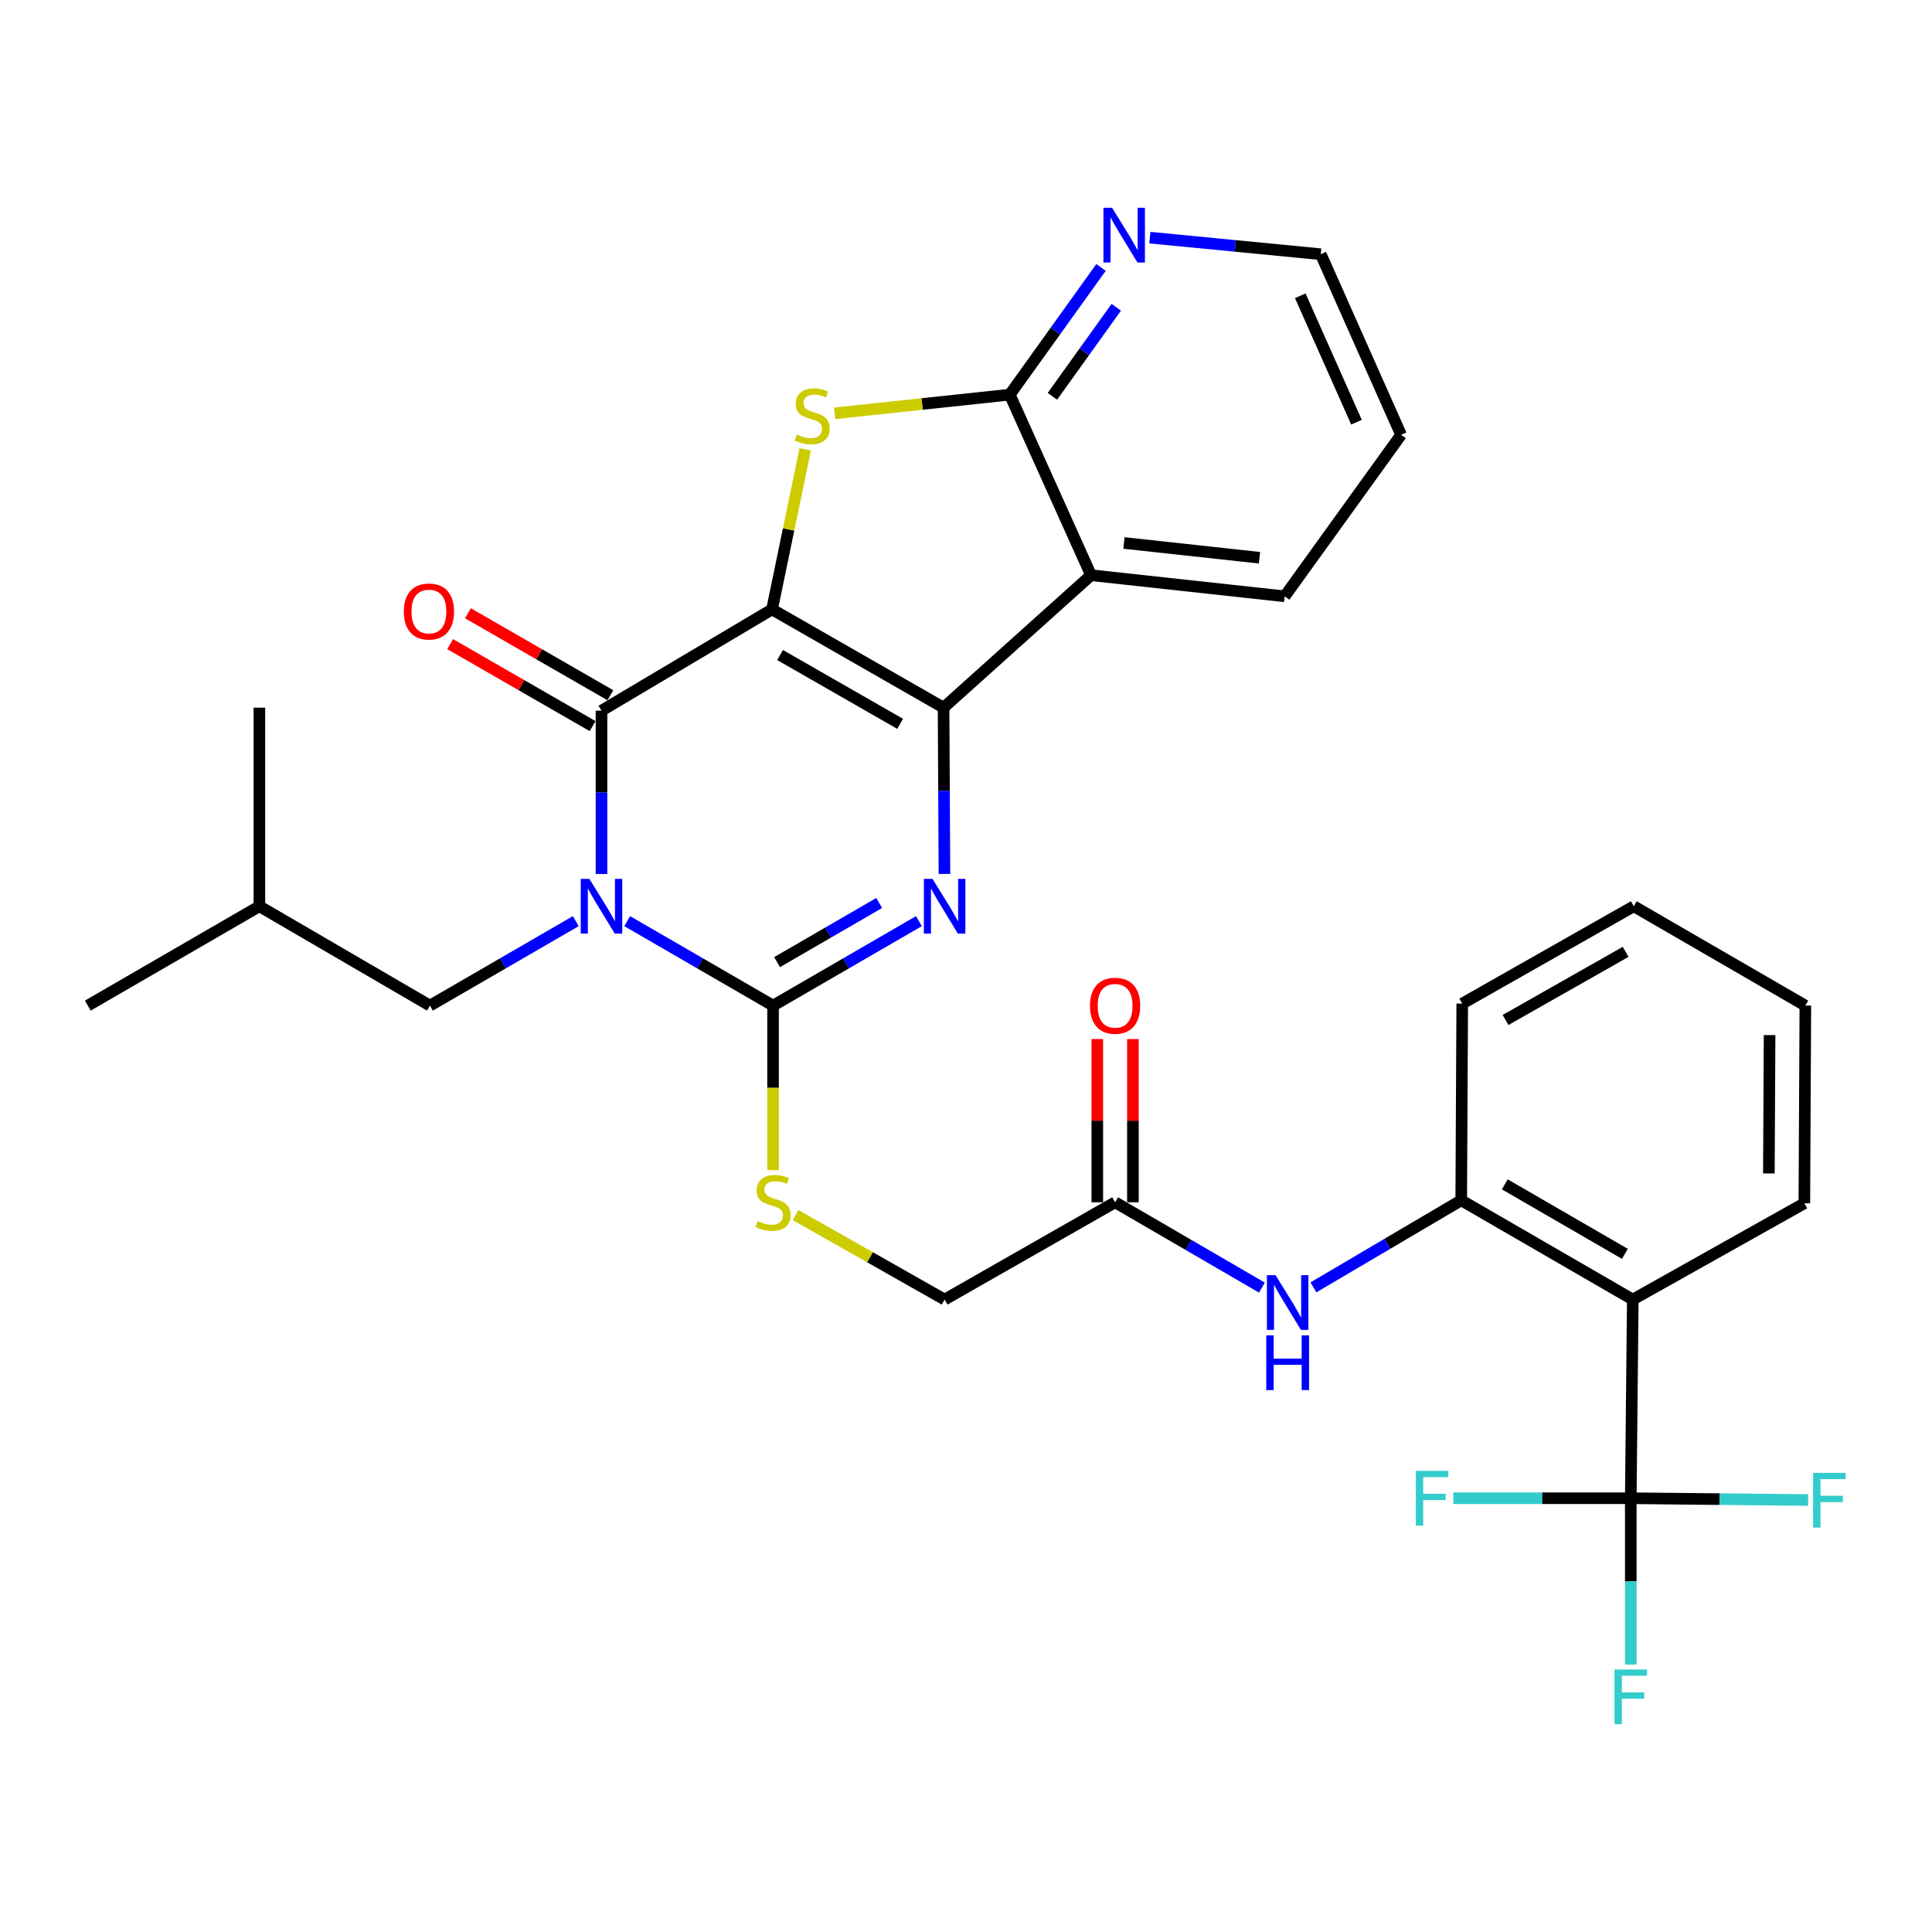 <?xml version='1.0' encoding='iso-8859-1'?>
<svg version='1.1' baseProfile='full'
              xmlns='http://www.w3.org/2000/svg'
                      xmlns:rdkit='http://www.rdkit.org/xml'
                      xmlns:xlink='http://www.w3.org/1999/xlink'
                  xml:space='preserve'
width='1000px' height='1000px' viewBox='0 0 1000 1000'>
<!-- END OF HEADER -->
<rect style='opacity:1.0;fill:#FFFFFF;stroke:none' width='1000' height='1000' x='0' y='0'> </rect>
<path class='bond-1' d='M 399.609,315.415 L 488.389,366.288' style='fill:none;fill-rule:evenodd;stroke:#000000;stroke-width:6px;stroke-linecap:butt;stroke-linejoin:miter;stroke-opacity:1' />
<path class='bond-1' d='M 403.76,339.042 L 465.906,374.653' style='fill:none;fill-rule:evenodd;stroke:#000000;stroke-width:6px;stroke-linecap:butt;stroke-linejoin:miter;stroke-opacity:1' />
<path class='bond-2' d='M 399.609,315.415 L 311.332,367.845' style='fill:none;fill-rule:evenodd;stroke:#000000;stroke-width:6px;stroke-linecap:butt;stroke-linejoin:miter;stroke-opacity:1' />
<path class='bond-5' d='M 399.609,315.415 L 408.184,274.014' style='fill:none;fill-rule:evenodd;stroke:#000000;stroke-width:6px;stroke-linecap:butt;stroke-linejoin:miter;stroke-opacity:1' />
<path class='bond-5' d='M 408.184,274.014 L 416.759,232.614' style='fill:none;fill-rule:evenodd;stroke:#CCCC00;stroke-width:6px;stroke-linecap:butt;stroke-linejoin:miter;stroke-opacity:1' />
<path class='bond-0' d='M 311.332,452.388 L 311.332,410.116' style='fill:none;fill-rule:evenodd;stroke:#0000FF;stroke-width:6px;stroke-linecap:butt;stroke-linejoin:miter;stroke-opacity:1' />
<path class='bond-0' d='M 311.332,410.116 L 311.332,367.845' style='fill:none;fill-rule:evenodd;stroke:#000000;stroke-width:6px;stroke-linecap:butt;stroke-linejoin:miter;stroke-opacity:1' />
<path class='bond-3' d='M 324.637,476.784 L 362.385,498.645' style='fill:none;fill-rule:evenodd;stroke:#0000FF;stroke-width:6px;stroke-linecap:butt;stroke-linejoin:miter;stroke-opacity:1' />
<path class='bond-3' d='M 362.385,498.645 L 400.132,520.505' style='fill:none;fill-rule:evenodd;stroke:#000000;stroke-width:6px;stroke-linecap:butt;stroke-linejoin:miter;stroke-opacity:1' />
<path class='bond-13' d='M 298.027,476.784 L 260.279,498.645' style='fill:none;fill-rule:evenodd;stroke:#0000FF;stroke-width:6px;stroke-linecap:butt;stroke-linejoin:miter;stroke-opacity:1' />
<path class='bond-13' d='M 260.279,498.645 L 222.532,520.505' style='fill:none;fill-rule:evenodd;stroke:#000000;stroke-width:6px;stroke-linecap:butt;stroke-linejoin:miter;stroke-opacity:1' />
<path class='bond-4' d='M 488.389,366.288 L 488.616,409.319' style='fill:none;fill-rule:evenodd;stroke:#000000;stroke-width:6px;stroke-linecap:butt;stroke-linejoin:miter;stroke-opacity:1' />
<path class='bond-4' d='M 488.616,409.319 L 488.843,452.349' style='fill:none;fill-rule:evenodd;stroke:#0000FF;stroke-width:6px;stroke-linecap:butt;stroke-linejoin:miter;stroke-opacity:1' />
<path class='bond-6' d='M 488.389,366.288 L 564.724,297.727' style='fill:none;fill-rule:evenodd;stroke:#000000;stroke-width:6px;stroke-linecap:butt;stroke-linejoin:miter;stroke-opacity:1' />
<path class='bond-16' d='M 315.93,359.855 L 279.057,338.635' style='fill:none;fill-rule:evenodd;stroke:#000000;stroke-width:6px;stroke-linecap:butt;stroke-linejoin:miter;stroke-opacity:1' />
<path class='bond-16' d='M 279.057,338.635 L 242.184,317.414' style='fill:none;fill-rule:evenodd;stroke:#FF0000;stroke-width:6px;stroke-linecap:butt;stroke-linejoin:miter;stroke-opacity:1' />
<path class='bond-16' d='M 306.734,375.834 L 269.861,354.614' style='fill:none;fill-rule:evenodd;stroke:#000000;stroke-width:6px;stroke-linecap:butt;stroke-linejoin:miter;stroke-opacity:1' />
<path class='bond-16' d='M 269.861,354.614 L 232.988,333.393' style='fill:none;fill-rule:evenodd;stroke:#FF0000;stroke-width:6px;stroke-linecap:butt;stroke-linejoin:miter;stroke-opacity:1' />
<path class='bond-11' d='M 400.132,520.505 L 400.132,563.071' style='fill:none;fill-rule:evenodd;stroke:#000000;stroke-width:6px;stroke-linecap:butt;stroke-linejoin:miter;stroke-opacity:1' />
<path class='bond-11' d='M 400.132,563.071 L 400.132,605.637' style='fill:none;fill-rule:evenodd;stroke:#CCCC00;stroke-width:6px;stroke-linecap:butt;stroke-linejoin:miter;stroke-opacity:1' />
<path class='bond-33' d='M 400.132,520.505 L 437.879,498.645' style='fill:none;fill-rule:evenodd;stroke:#000000;stroke-width:6px;stroke-linecap:butt;stroke-linejoin:miter;stroke-opacity:1' />
<path class='bond-33' d='M 437.879,498.645 L 475.626,476.784' style='fill:none;fill-rule:evenodd;stroke:#0000FF;stroke-width:6px;stroke-linecap:butt;stroke-linejoin:miter;stroke-opacity:1' />
<path class='bond-33' d='M 402.217,497.993 L 428.64,482.691' style='fill:none;fill-rule:evenodd;stroke:#000000;stroke-width:6px;stroke-linecap:butt;stroke-linejoin:miter;stroke-opacity:1' />
<path class='bond-33' d='M 428.64,482.691 L 455.063,467.389' style='fill:none;fill-rule:evenodd;stroke:#0000FF;stroke-width:6px;stroke-linecap:butt;stroke-linejoin:miter;stroke-opacity:1' />
<path class='bond-7' d='M 432.022,213.932 L 477.336,209.099' style='fill:none;fill-rule:evenodd;stroke:#CCCC00;stroke-width:6px;stroke-linecap:butt;stroke-linejoin:miter;stroke-opacity:1' />
<path class='bond-7' d='M 477.336,209.099 L 522.649,204.267' style='fill:none;fill-rule:evenodd;stroke:#000000;stroke-width:6px;stroke-linecap:butt;stroke-linejoin:miter;stroke-opacity:1' />
<path class='bond-22' d='M 564.724,297.727 L 664.944,308.655' style='fill:none;fill-rule:evenodd;stroke:#000000;stroke-width:6px;stroke-linecap:butt;stroke-linejoin:miter;stroke-opacity:1' />
<path class='bond-22' d='M 581.756,281.039 L 651.91,288.689' style='fill:none;fill-rule:evenodd;stroke:#000000;stroke-width:6px;stroke-linecap:butt;stroke-linejoin:miter;stroke-opacity:1' />
<path class='bond-32' d='M 564.724,297.727 L 522.649,204.267' style='fill:none;fill-rule:evenodd;stroke:#000000;stroke-width:6px;stroke-linecap:butt;stroke-linejoin:miter;stroke-opacity:1' />
<path class='bond-15' d='M 522.649,204.267 L 546.269,171.34' style='fill:none;fill-rule:evenodd;stroke:#000000;stroke-width:6px;stroke-linecap:butt;stroke-linejoin:miter;stroke-opacity:1' />
<path class='bond-15' d='M 546.269,171.34 L 569.89,138.414' style='fill:none;fill-rule:evenodd;stroke:#0000FF;stroke-width:6px;stroke-linecap:butt;stroke-linejoin:miter;stroke-opacity:1' />
<path class='bond-15' d='M 544.715,205.135 L 561.249,182.087' style='fill:none;fill-rule:evenodd;stroke:#000000;stroke-width:6px;stroke-linecap:butt;stroke-linejoin:miter;stroke-opacity:1' />
<path class='bond-15' d='M 561.249,182.087 L 577.784,159.038' style='fill:none;fill-rule:evenodd;stroke:#0000FF;stroke-width:6px;stroke-linecap:butt;stroke-linejoin:miter;stroke-opacity:1' />
<path class='bond-8' d='M 844.09,775.485 L 845.125,672.653' style='fill:none;fill-rule:evenodd;stroke:#000000;stroke-width:6px;stroke-linecap:butt;stroke-linejoin:miter;stroke-opacity:1' />
<path class='bond-18' d='M 844.09,775.485 L 844.09,818.52' style='fill:none;fill-rule:evenodd;stroke:#000000;stroke-width:6px;stroke-linecap:butt;stroke-linejoin:miter;stroke-opacity:1' />
<path class='bond-18' d='M 844.09,818.52 L 844.09,861.556' style='fill:none;fill-rule:evenodd;stroke:#33CCCC;stroke-width:6px;stroke-linecap:butt;stroke-linejoin:miter;stroke-opacity:1' />
<path class='bond-19' d='M 844.09,775.485 L 798.175,775.485' style='fill:none;fill-rule:evenodd;stroke:#000000;stroke-width:6px;stroke-linecap:butt;stroke-linejoin:miter;stroke-opacity:1' />
<path class='bond-19' d='M 798.175,775.485 L 752.259,775.485' style='fill:none;fill-rule:evenodd;stroke:#33CCCC;stroke-width:6px;stroke-linecap:butt;stroke-linejoin:miter;stroke-opacity:1' />
<path class='bond-20' d='M 844.09,775.485 L 889.996,775.947' style='fill:none;fill-rule:evenodd;stroke:#000000;stroke-width:6px;stroke-linecap:butt;stroke-linejoin:miter;stroke-opacity:1' />
<path class='bond-20' d='M 889.996,775.947 L 935.901,776.408' style='fill:none;fill-rule:evenodd;stroke:#33CCCC;stroke-width:6px;stroke-linecap:butt;stroke-linejoin:miter;stroke-opacity:1' />
<path class='bond-9' d='M 845.125,672.653 L 756.325,621.268' style='fill:none;fill-rule:evenodd;stroke:#000000;stroke-width:6px;stroke-linecap:butt;stroke-linejoin:miter;stroke-opacity:1' />
<path class='bond-9' d='M 841.039,648.988 L 778.879,613.019' style='fill:none;fill-rule:evenodd;stroke:#000000;stroke-width:6px;stroke-linecap:butt;stroke-linejoin:miter;stroke-opacity:1' />
<path class='bond-23' d='M 845.125,672.653 L 933.925,622.825' style='fill:none;fill-rule:evenodd;stroke:#000000;stroke-width:6px;stroke-linecap:butt;stroke-linejoin:miter;stroke-opacity:1' />
<path class='bond-10' d='M 756.325,621.268 L 718.081,643.802' style='fill:none;fill-rule:evenodd;stroke:#000000;stroke-width:6px;stroke-linecap:butt;stroke-linejoin:miter;stroke-opacity:1' />
<path class='bond-10' d='M 718.081,643.802 L 679.837,666.335' style='fill:none;fill-rule:evenodd;stroke:#0000FF;stroke-width:6px;stroke-linecap:butt;stroke-linejoin:miter;stroke-opacity:1' />
<path class='bond-24' d='M 756.325,621.268 L 756.847,519.47' style='fill:none;fill-rule:evenodd;stroke:#000000;stroke-width:6px;stroke-linecap:butt;stroke-linejoin:miter;stroke-opacity:1' />
<path class='bond-21' d='M 411.764,628.898 L 450.348,650.775' style='fill:none;fill-rule:evenodd;stroke:#CCCC00;stroke-width:6px;stroke-linecap:butt;stroke-linejoin:miter;stroke-opacity:1' />
<path class='bond-21' d='M 450.348,650.775 L 488.932,672.653' style='fill:none;fill-rule:evenodd;stroke:#000000;stroke-width:6px;stroke-linecap:butt;stroke-linejoin:miter;stroke-opacity:1' />
<path class='bond-12' d='M 653.168,666.458 L 615.173,644.38' style='fill:none;fill-rule:evenodd;stroke:#0000FF;stroke-width:6px;stroke-linecap:butt;stroke-linejoin:miter;stroke-opacity:1' />
<path class='bond-12' d='M 615.173,644.38 L 577.179,622.302' style='fill:none;fill-rule:evenodd;stroke:#000000;stroke-width:6px;stroke-linecap:butt;stroke-linejoin:miter;stroke-opacity:1' />
<path class='bond-25' d='M 222.532,520.505 L 134.254,469.079' style='fill:none;fill-rule:evenodd;stroke:#000000;stroke-width:6px;stroke-linecap:butt;stroke-linejoin:miter;stroke-opacity:1' />
<path class='bond-14' d='M 577.179,622.302 L 488.932,672.653' style='fill:none;fill-rule:evenodd;stroke:#000000;stroke-width:6px;stroke-linecap:butt;stroke-linejoin:miter;stroke-opacity:1' />
<path class='bond-17' d='M 586.397,622.302 L 586.397,580.056' style='fill:none;fill-rule:evenodd;stroke:#000000;stroke-width:6px;stroke-linecap:butt;stroke-linejoin:miter;stroke-opacity:1' />
<path class='bond-17' d='M 586.397,580.056 L 586.397,537.81' style='fill:none;fill-rule:evenodd;stroke:#FF0000;stroke-width:6px;stroke-linecap:butt;stroke-linejoin:miter;stroke-opacity:1' />
<path class='bond-17' d='M 567.961,622.302 L 567.961,580.056' style='fill:none;fill-rule:evenodd;stroke:#000000;stroke-width:6px;stroke-linecap:butt;stroke-linejoin:miter;stroke-opacity:1' />
<path class='bond-17' d='M 567.961,580.056 L 567.961,537.81' style='fill:none;fill-rule:evenodd;stroke:#FF0000;stroke-width:6px;stroke-linecap:butt;stroke-linejoin:miter;stroke-opacity:1' />
<path class='bond-26' d='M 595.165,123.003 L 639.396,127.29' style='fill:none;fill-rule:evenodd;stroke:#0000FF;stroke-width:6px;stroke-linecap:butt;stroke-linejoin:miter;stroke-opacity:1' />
<path class='bond-26' d='M 639.396,127.29 L 683.626,131.578' style='fill:none;fill-rule:evenodd;stroke:#000000;stroke-width:6px;stroke-linecap:butt;stroke-linejoin:miter;stroke-opacity:1' />
<path class='bond-27' d='M 664.944,308.655 L 725.199,225.058' style='fill:none;fill-rule:evenodd;stroke:#000000;stroke-width:6px;stroke-linecap:butt;stroke-linejoin:miter;stroke-opacity:1' />
<path class='bond-35' d='M 933.925,622.825 L 934.447,520.505' style='fill:none;fill-rule:evenodd;stroke:#000000;stroke-width:6px;stroke-linecap:butt;stroke-linejoin:miter;stroke-opacity:1' />
<path class='bond-35' d='M 915.567,607.382 L 915.933,535.759' style='fill:none;fill-rule:evenodd;stroke:#000000;stroke-width:6px;stroke-linecap:butt;stroke-linejoin:miter;stroke-opacity:1' />
<path class='bond-31' d='M 756.847,519.47 L 845.647,469.079' style='fill:none;fill-rule:evenodd;stroke:#000000;stroke-width:6px;stroke-linecap:butt;stroke-linejoin:miter;stroke-opacity:1' />
<path class='bond-31' d='M 779.266,527.946 L 841.426,492.672' style='fill:none;fill-rule:evenodd;stroke:#000000;stroke-width:6px;stroke-linecap:butt;stroke-linejoin:miter;stroke-opacity:1' />
<path class='bond-28' d='M 134.254,469.079 L 45.455,520.505' style='fill:none;fill-rule:evenodd;stroke:#000000;stroke-width:6px;stroke-linecap:butt;stroke-linejoin:miter;stroke-opacity:1' />
<path class='bond-29' d='M 134.254,469.079 L 134.254,366.288' style='fill:none;fill-rule:evenodd;stroke:#000000;stroke-width:6px;stroke-linecap:butt;stroke-linejoin:miter;stroke-opacity:1' />
<path class='bond-34' d='M 683.626,131.578 L 725.199,225.058' style='fill:none;fill-rule:evenodd;stroke:#000000;stroke-width:6px;stroke-linecap:butt;stroke-linejoin:miter;stroke-opacity:1' />
<path class='bond-34' d='M 673.017,153.091 L 702.118,218.528' style='fill:none;fill-rule:evenodd;stroke:#000000;stroke-width:6px;stroke-linecap:butt;stroke-linejoin:miter;stroke-opacity:1' />
<path class='bond-30' d='M 934.447,520.505 L 845.647,469.079' style='fill:none;fill-rule:evenodd;stroke:#000000;stroke-width:6px;stroke-linecap:butt;stroke-linejoin:miter;stroke-opacity:1' />
<path  class='atom-1' d='M 305.072 454.919
L 314.352 469.919
Q 315.272 471.399, 316.752 474.079
Q 318.232 476.759, 318.312 476.919
L 318.312 454.919
L 322.072 454.919
L 322.072 483.239
L 318.192 483.239
L 308.232 466.839
Q 307.072 464.919, 305.832 462.719
Q 304.632 460.519, 304.272 459.839
L 304.272 483.239
L 300.592 483.239
L 300.592 454.919
L 305.072 454.919
' fill='#0000FF'/>
<path  class='atom-5' d='M 482.672 454.919
L 491.952 469.919
Q 492.872 471.399, 494.352 474.079
Q 495.832 476.759, 495.912 476.919
L 495.912 454.919
L 499.672 454.919
L 499.672 483.239
L 495.792 483.239
L 485.832 466.839
Q 484.672 464.919, 483.432 462.719
Q 482.232 460.519, 481.872 459.839
L 481.872 483.239
L 478.192 483.239
L 478.192 454.919
L 482.672 454.919
' fill='#0000FF'/>
<path  class='atom-6' d='M 412.37 224.895
Q 412.69 225.015, 414.01 225.575
Q 415.33 226.135, 416.77 226.495
Q 418.25 226.815, 419.69 226.815
Q 422.37 226.815, 423.93 225.535
Q 425.49 224.215, 425.49 221.935
Q 425.49 220.375, 424.69 219.415
Q 423.93 218.455, 422.73 217.935
Q 421.53 217.415, 419.53 216.815
Q 417.01 216.055, 415.49 215.335
Q 414.01 214.615, 412.93 213.095
Q 411.89 211.575, 411.89 209.015
Q 411.89 205.455, 414.29 203.255
Q 416.73 201.055, 421.53 201.055
Q 424.81 201.055, 428.53 202.615
L 427.61 205.695
Q 424.21 204.295, 421.65 204.295
Q 418.89 204.295, 417.37 205.455
Q 415.85 206.575, 415.89 208.535
Q 415.89 210.055, 416.65 210.975
Q 417.45 211.895, 418.57 212.415
Q 419.73 212.935, 421.65 213.535
Q 424.21 214.335, 425.73 215.135
Q 427.25 215.935, 428.33 217.575
Q 429.45 219.175, 429.45 221.935
Q 429.45 225.855, 426.81 227.975
Q 424.21 230.055, 419.85 230.055
Q 417.33 230.055, 415.41 229.495
Q 413.53 228.975, 411.29 228.055
L 412.37 224.895
' fill='#CCCC00'/>
<path  class='atom-12' d='M 392.132 632.022
Q 392.452 632.142, 393.772 632.702
Q 395.092 633.262, 396.532 633.622
Q 398.012 633.942, 399.452 633.942
Q 402.132 633.942, 403.692 632.662
Q 405.252 631.342, 405.252 629.062
Q 405.252 627.502, 404.452 626.542
Q 403.692 625.582, 402.492 625.062
Q 401.292 624.542, 399.292 623.942
Q 396.772 623.182, 395.252 622.462
Q 393.772 621.742, 392.692 620.222
Q 391.652 618.702, 391.652 616.142
Q 391.652 612.582, 394.052 610.382
Q 396.492 608.182, 401.292 608.182
Q 404.572 608.182, 408.292 609.742
L 407.372 612.822
Q 403.972 611.422, 401.412 611.422
Q 398.652 611.422, 397.132 612.582
Q 395.612 613.702, 395.652 615.662
Q 395.652 617.182, 396.412 618.102
Q 397.212 619.022, 398.332 619.542
Q 399.492 620.062, 401.412 620.662
Q 403.972 621.462, 405.492 622.262
Q 407.012 623.062, 408.092 624.702
Q 409.212 626.302, 409.212 629.062
Q 409.212 632.982, 406.572 635.102
Q 403.972 637.182, 399.612 637.182
Q 397.092 637.182, 395.172 636.622
Q 393.292 636.102, 391.052 635.182
L 392.132 632.022
' fill='#CCCC00'/>
<path  class='atom-13' d='M 660.231 660.039
L 669.511 675.039
Q 670.431 676.519, 671.911 679.199
Q 673.391 681.879, 673.471 682.039
L 673.471 660.039
L 677.231 660.039
L 677.231 688.359
L 673.351 688.359
L 663.391 671.959
Q 662.231 670.039, 660.991 667.839
Q 659.791 665.639, 659.431 664.959
L 659.431 688.359
L 655.751 688.359
L 655.751 660.039
L 660.231 660.039
' fill='#0000FF'/>
<path  class='atom-13' d='M 655.411 691.191
L 659.251 691.191
L 659.251 703.231
L 673.731 703.231
L 673.731 691.191
L 677.571 691.191
L 677.571 719.511
L 673.731 719.511
L 673.731 706.431
L 659.251 706.431
L 659.251 719.511
L 655.411 719.511
L 655.411 691.191
' fill='#0000FF'/>
<path  class='atom-16' d='M 575.61 107.554
L 584.89 122.554
Q 585.81 124.034, 587.29 126.714
Q 588.77 129.394, 588.85 129.554
L 588.85 107.554
L 592.61 107.554
L 592.61 135.874
L 588.73 135.874
L 578.77 119.474
Q 577.61 117.554, 576.37 115.354
Q 575.17 113.154, 574.81 112.474
L 574.81 135.874
L 571.13 135.874
L 571.13 107.554
L 575.61 107.554
' fill='#0000FF'/>
<path  class='atom-17' d='M 209.01 316.519
Q 209.01 309.719, 212.37 305.919
Q 215.73 302.119, 222.01 302.119
Q 228.29 302.119, 231.65 305.919
Q 235.01 309.719, 235.01 316.519
Q 235.01 323.399, 231.61 327.319
Q 228.21 331.199, 222.01 331.199
Q 215.77 331.199, 212.37 327.319
Q 209.01 323.439, 209.01 316.519
M 222.01 327.999
Q 226.33 327.999, 228.65 325.119
Q 231.01 322.199, 231.01 316.519
Q 231.01 310.959, 228.65 308.159
Q 226.33 305.319, 222.01 305.319
Q 217.69 305.319, 215.33 308.119
Q 213.01 310.919, 213.01 316.519
Q 213.01 322.239, 215.33 325.119
Q 217.69 327.999, 222.01 327.999
' fill='#FF0000'/>
<path  class='atom-18' d='M 564.179 520.585
Q 564.179 513.785, 567.539 509.985
Q 570.899 506.185, 577.179 506.185
Q 583.459 506.185, 586.819 509.985
Q 590.179 513.785, 590.179 520.585
Q 590.179 527.465, 586.779 531.385
Q 583.379 535.265, 577.179 535.265
Q 570.939 535.265, 567.539 531.385
Q 564.179 527.505, 564.179 520.585
M 577.179 532.065
Q 581.499 532.065, 583.819 529.185
Q 586.179 526.265, 586.179 520.585
Q 586.179 515.025, 583.819 512.225
Q 581.499 509.385, 577.179 509.385
Q 572.859 509.385, 570.499 512.185
Q 568.179 514.985, 568.179 520.585
Q 568.179 526.305, 570.499 529.185
Q 572.859 532.065, 577.179 532.065
' fill='#FF0000'/>
<path  class='atom-19' d='M 835.67 864.126
L 852.51 864.126
L 852.51 867.366
L 839.47 867.366
L 839.47 875.966
L 851.07 875.966
L 851.07 879.246
L 839.47 879.246
L 839.47 892.446
L 835.67 892.446
L 835.67 864.126
' fill='#33CCCC'/>
<path  class='atom-20' d='M 732.849 761.325
L 749.689 761.325
L 749.689 764.565
L 736.649 764.565
L 736.649 773.165
L 748.249 773.165
L 748.249 776.445
L 736.649 776.445
L 736.649 789.645
L 732.849 789.645
L 732.849 761.325
' fill='#33CCCC'/>
<path  class='atom-21' d='M 938.471 762.359
L 955.311 762.359
L 955.311 765.599
L 942.271 765.599
L 942.271 774.199
L 953.871 774.199
L 953.871 777.479
L 942.271 777.479
L 942.271 790.679
L 938.471 790.679
L 938.471 762.359
' fill='#33CCCC'/>
</svg>
